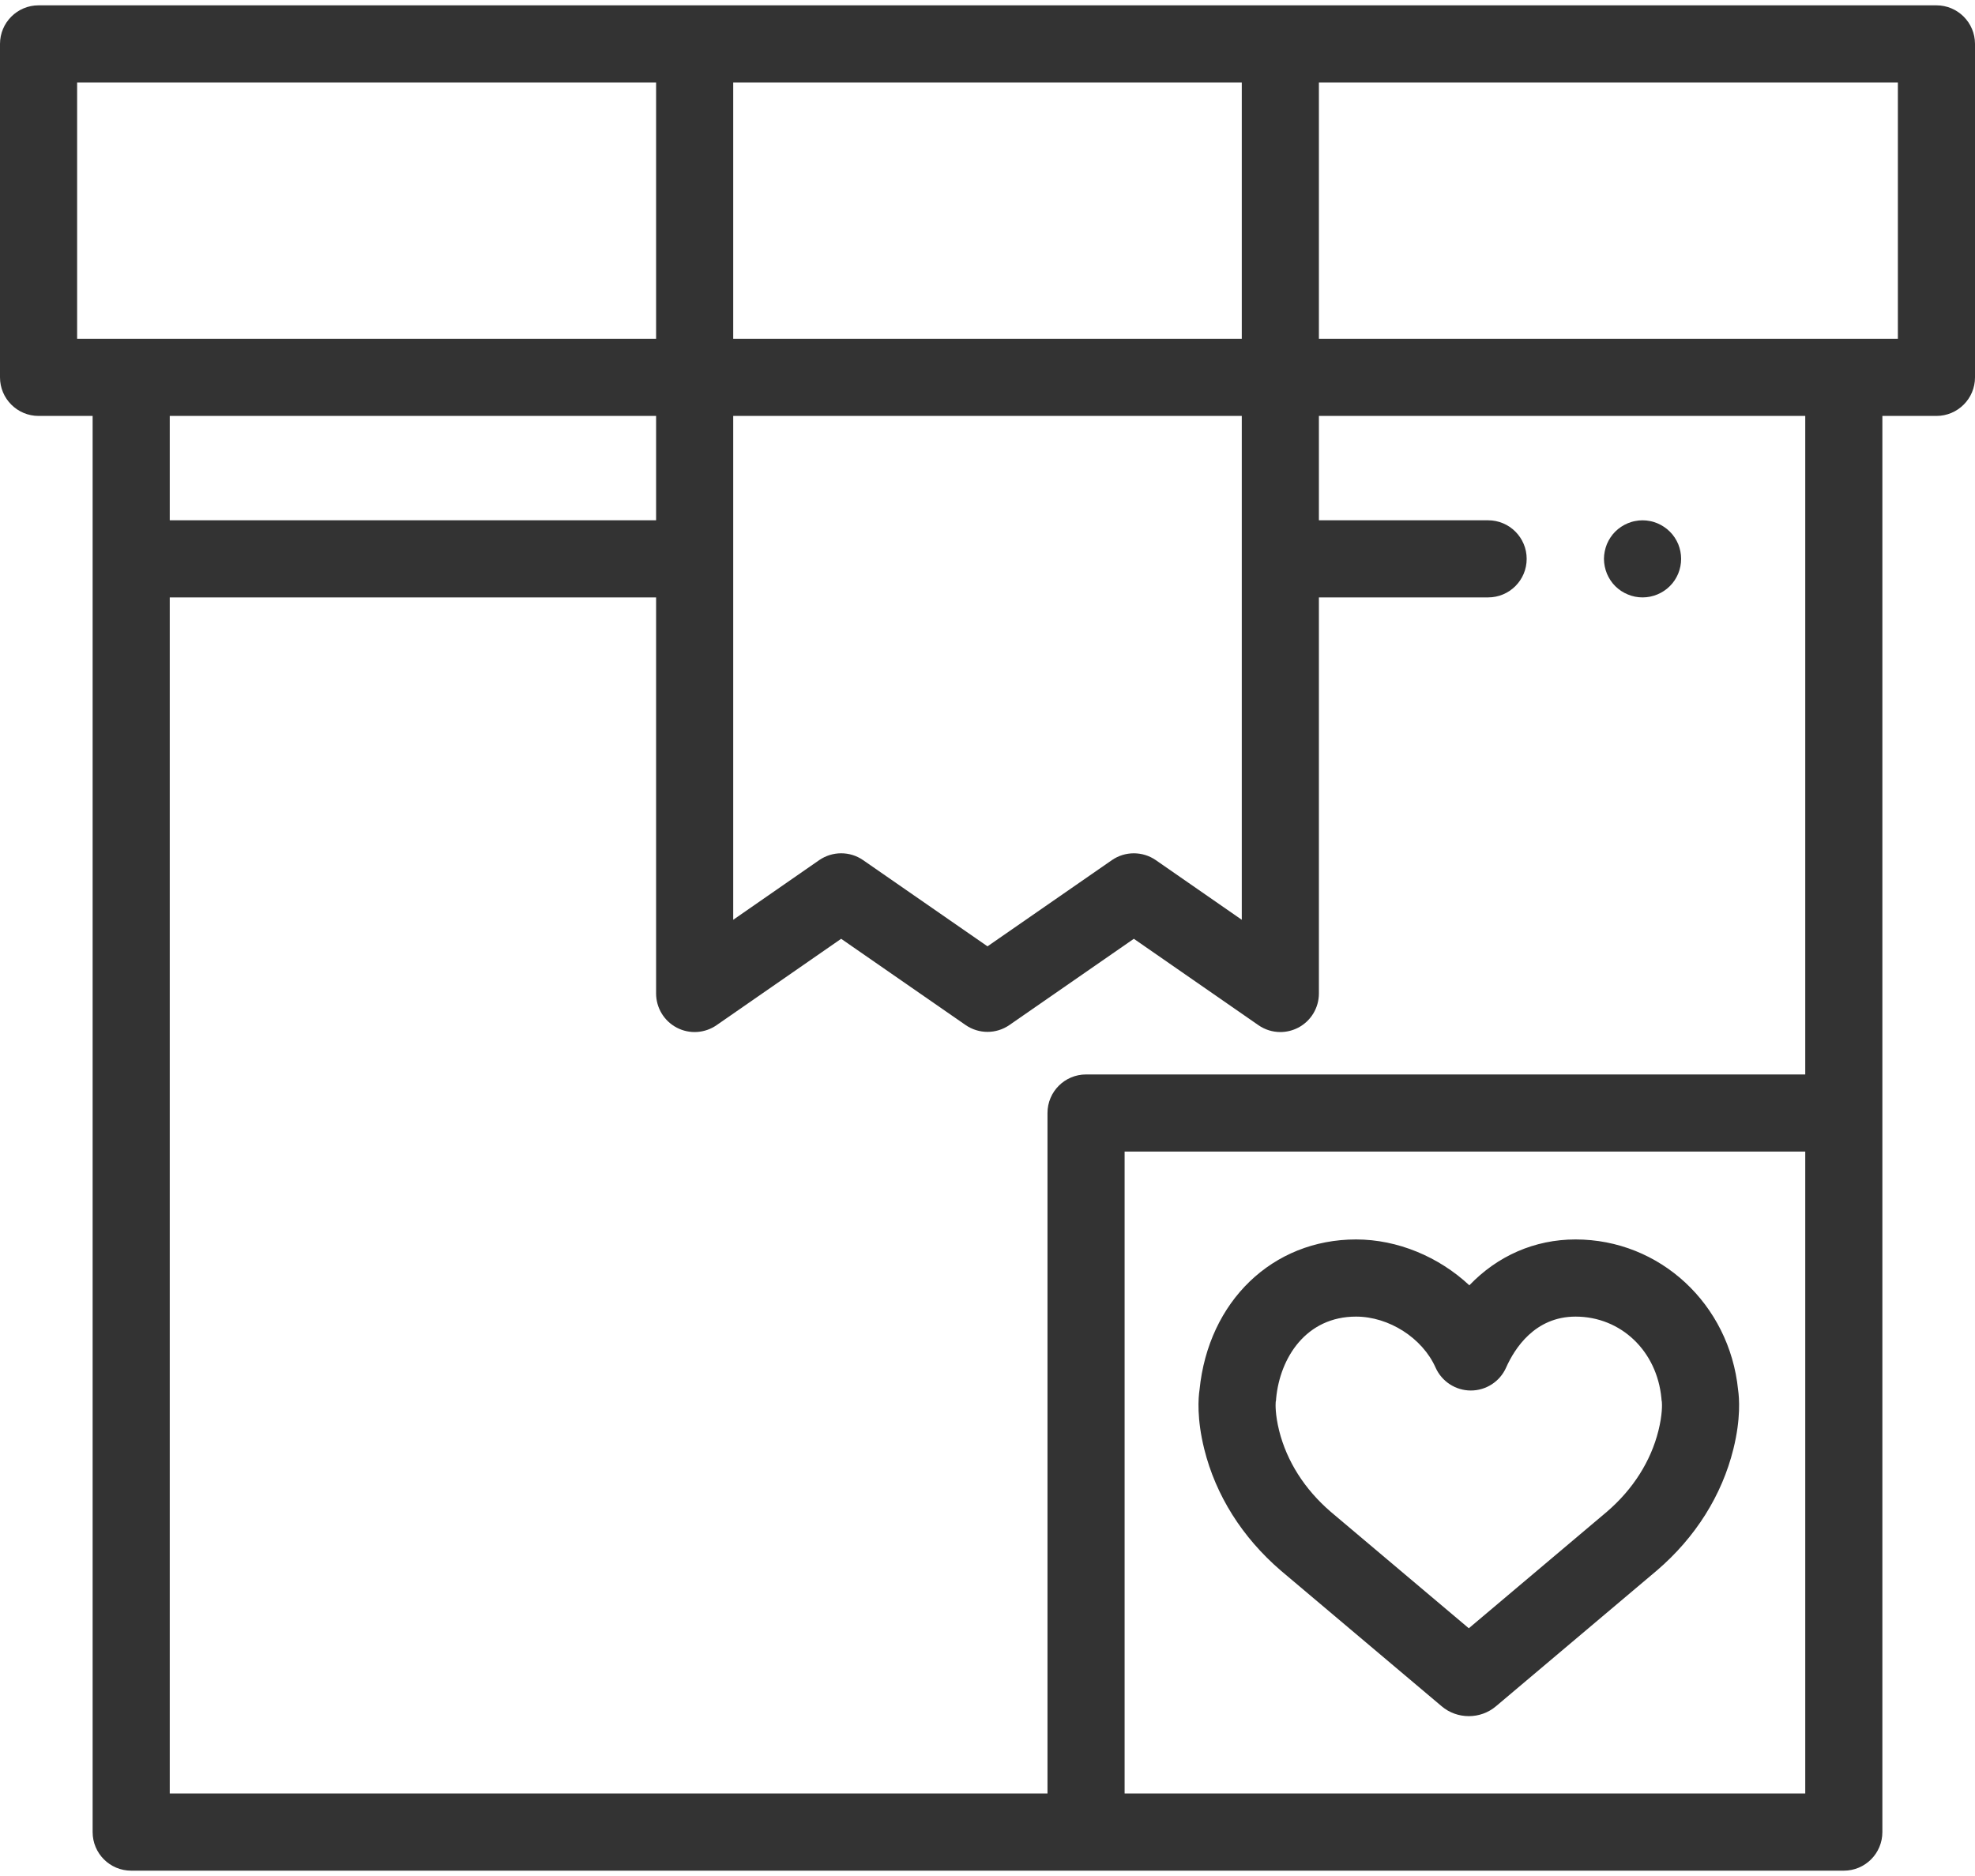 <svg width="40" height="38" viewBox="0 0 40 38" fill="none" xmlns="http://www.w3.org/2000/svg">
<path d="M34.033 11.168C34.023 11.118 34.008 11.069 33.989 11.021C33.969 10.974 33.945 10.929 33.917 10.887C33.888 10.844 33.856 10.804 33.819 10.768C33.783 10.732 33.743 10.699 33.7 10.671C33.658 10.643 33.613 10.619 33.566 10.599C33.519 10.58 33.47 10.564 33.42 10.555C33.319 10.534 33.215 10.534 33.114 10.555C33.064 10.564 33.015 10.58 32.968 10.599C32.921 10.619 32.876 10.642 32.833 10.671C32.791 10.699 32.75 10.732 32.714 10.768C32.678 10.804 32.645 10.844 32.617 10.887C32.589 10.929 32.565 10.974 32.545 11.021C32.526 11.069 32.511 11.118 32.501 11.168C32.491 11.218 32.485 11.27 32.485 11.32C32.485 11.371 32.491 11.423 32.501 11.473C32.511 11.523 32.526 11.572 32.545 11.619C32.565 11.666 32.589 11.712 32.617 11.754C32.645 11.797 32.678 11.837 32.714 11.873C32.75 11.909 32.791 11.941 32.833 11.97C32.876 11.998 32.921 12.022 32.968 12.041C33.015 12.061 33.064 12.076 33.114 12.086C33.165 12.096 33.216 12.101 33.267 12.101C33.473 12.101 33.674 12.018 33.819 11.873C33.856 11.837 33.888 11.797 33.917 11.754C33.945 11.712 33.969 11.666 33.989 11.619C34.008 11.572 34.023 11.523 34.033 11.473C34.043 11.423 34.048 11.371 34.048 11.32C34.048 11.27 34.043 11.218 34.033 11.168Z" fill="#333333"/>
<path d="M39.219 0.108H0.781C0.35 0.108 0 0.458 0 0.89V7.644C0 8.075 0.35 8.425 0.781 8.425H1.876V37.11C1.876 37.542 2.225 37.892 2.657 37.892H37.343C37.775 37.892 38.124 37.542 38.124 37.11V8.425H39.219C39.65 8.425 40 8.075 40 7.644V0.89C40 0.458 39.65 0.108 39.219 0.108ZM14.85 1.671H25.15V6.862H14.85V1.671ZM14.85 8.425H25.15V18.631L23.409 17.423C23.141 17.238 22.786 17.238 22.519 17.423L20 19.169L17.481 17.423C17.347 17.33 17.192 17.284 17.036 17.284C16.88 17.284 16.725 17.331 16.591 17.423L14.85 18.631V8.425ZM1.562 6.862V1.671H13.288V6.862H1.562ZM13.288 8.425V10.539H3.438V8.425H13.288ZM21.215 22.545V36.329H3.438V12.101H13.288V20.123C13.288 20.414 13.449 20.681 13.707 20.816C13.964 20.951 14.275 20.931 14.514 20.765L17.036 19.016L19.555 20.762C19.823 20.948 20.177 20.948 20.445 20.762L22.964 19.016L25.486 20.765C25.619 20.858 25.775 20.905 25.931 20.905C26.055 20.905 26.179 20.875 26.293 20.816C26.551 20.681 26.712 20.414 26.712 20.123V12.101H30.139C30.57 12.101 30.92 11.752 30.92 11.32C30.92 10.889 30.57 10.539 30.139 10.539H26.712V8.425H36.562V21.764H21.996C21.565 21.764 21.215 22.113 21.215 22.545ZM36.562 36.329H22.777V23.326H36.562V36.329ZM38.438 6.862H26.712V1.671H38.438V6.862Z" fill="#333333"/>
<path d="M35.202 28.153C35.026 26.414 33.616 25.106 31.91 25.106C31.08 25.106 30.328 25.44 29.759 26.035C29.143 25.46 28.309 25.106 27.464 25.106C25.773 25.106 24.473 26.358 24.294 28.153C24.27 28.312 24.236 28.733 24.39 29.353C24.623 30.29 25.157 31.139 25.94 31.813L29.196 34.56C29.354 34.695 29.551 34.762 29.748 34.762C29.945 34.762 30.141 34.695 30.299 34.561L33.561 31.808C34.339 31.14 34.873 30.291 35.106 29.353C35.26 28.733 35.225 28.312 35.202 28.153ZM33.589 28.977C33.435 29.598 33.073 30.167 32.548 30.619L29.748 32.982L26.953 30.624C26.422 30.167 26.061 29.598 25.906 28.977C25.825 28.648 25.833 28.446 25.837 28.396C25.845 28.365 25.843 28.365 25.846 28.325C25.924 27.5 26.454 26.669 27.464 26.669C28.131 26.669 28.809 27.103 29.075 27.702C29.201 27.984 29.481 28.166 29.789 28.166C29.789 28.166 29.789 28.166 29.789 28.166C30.098 28.166 30.378 27.984 30.503 27.702C30.675 27.316 31.085 26.669 31.91 26.669C32.828 26.669 33.559 27.365 33.649 28.325C33.653 28.365 33.65 28.365 33.658 28.396C33.662 28.446 33.671 28.648 33.589 28.977Z" fill="#333333"/>
</svg>
